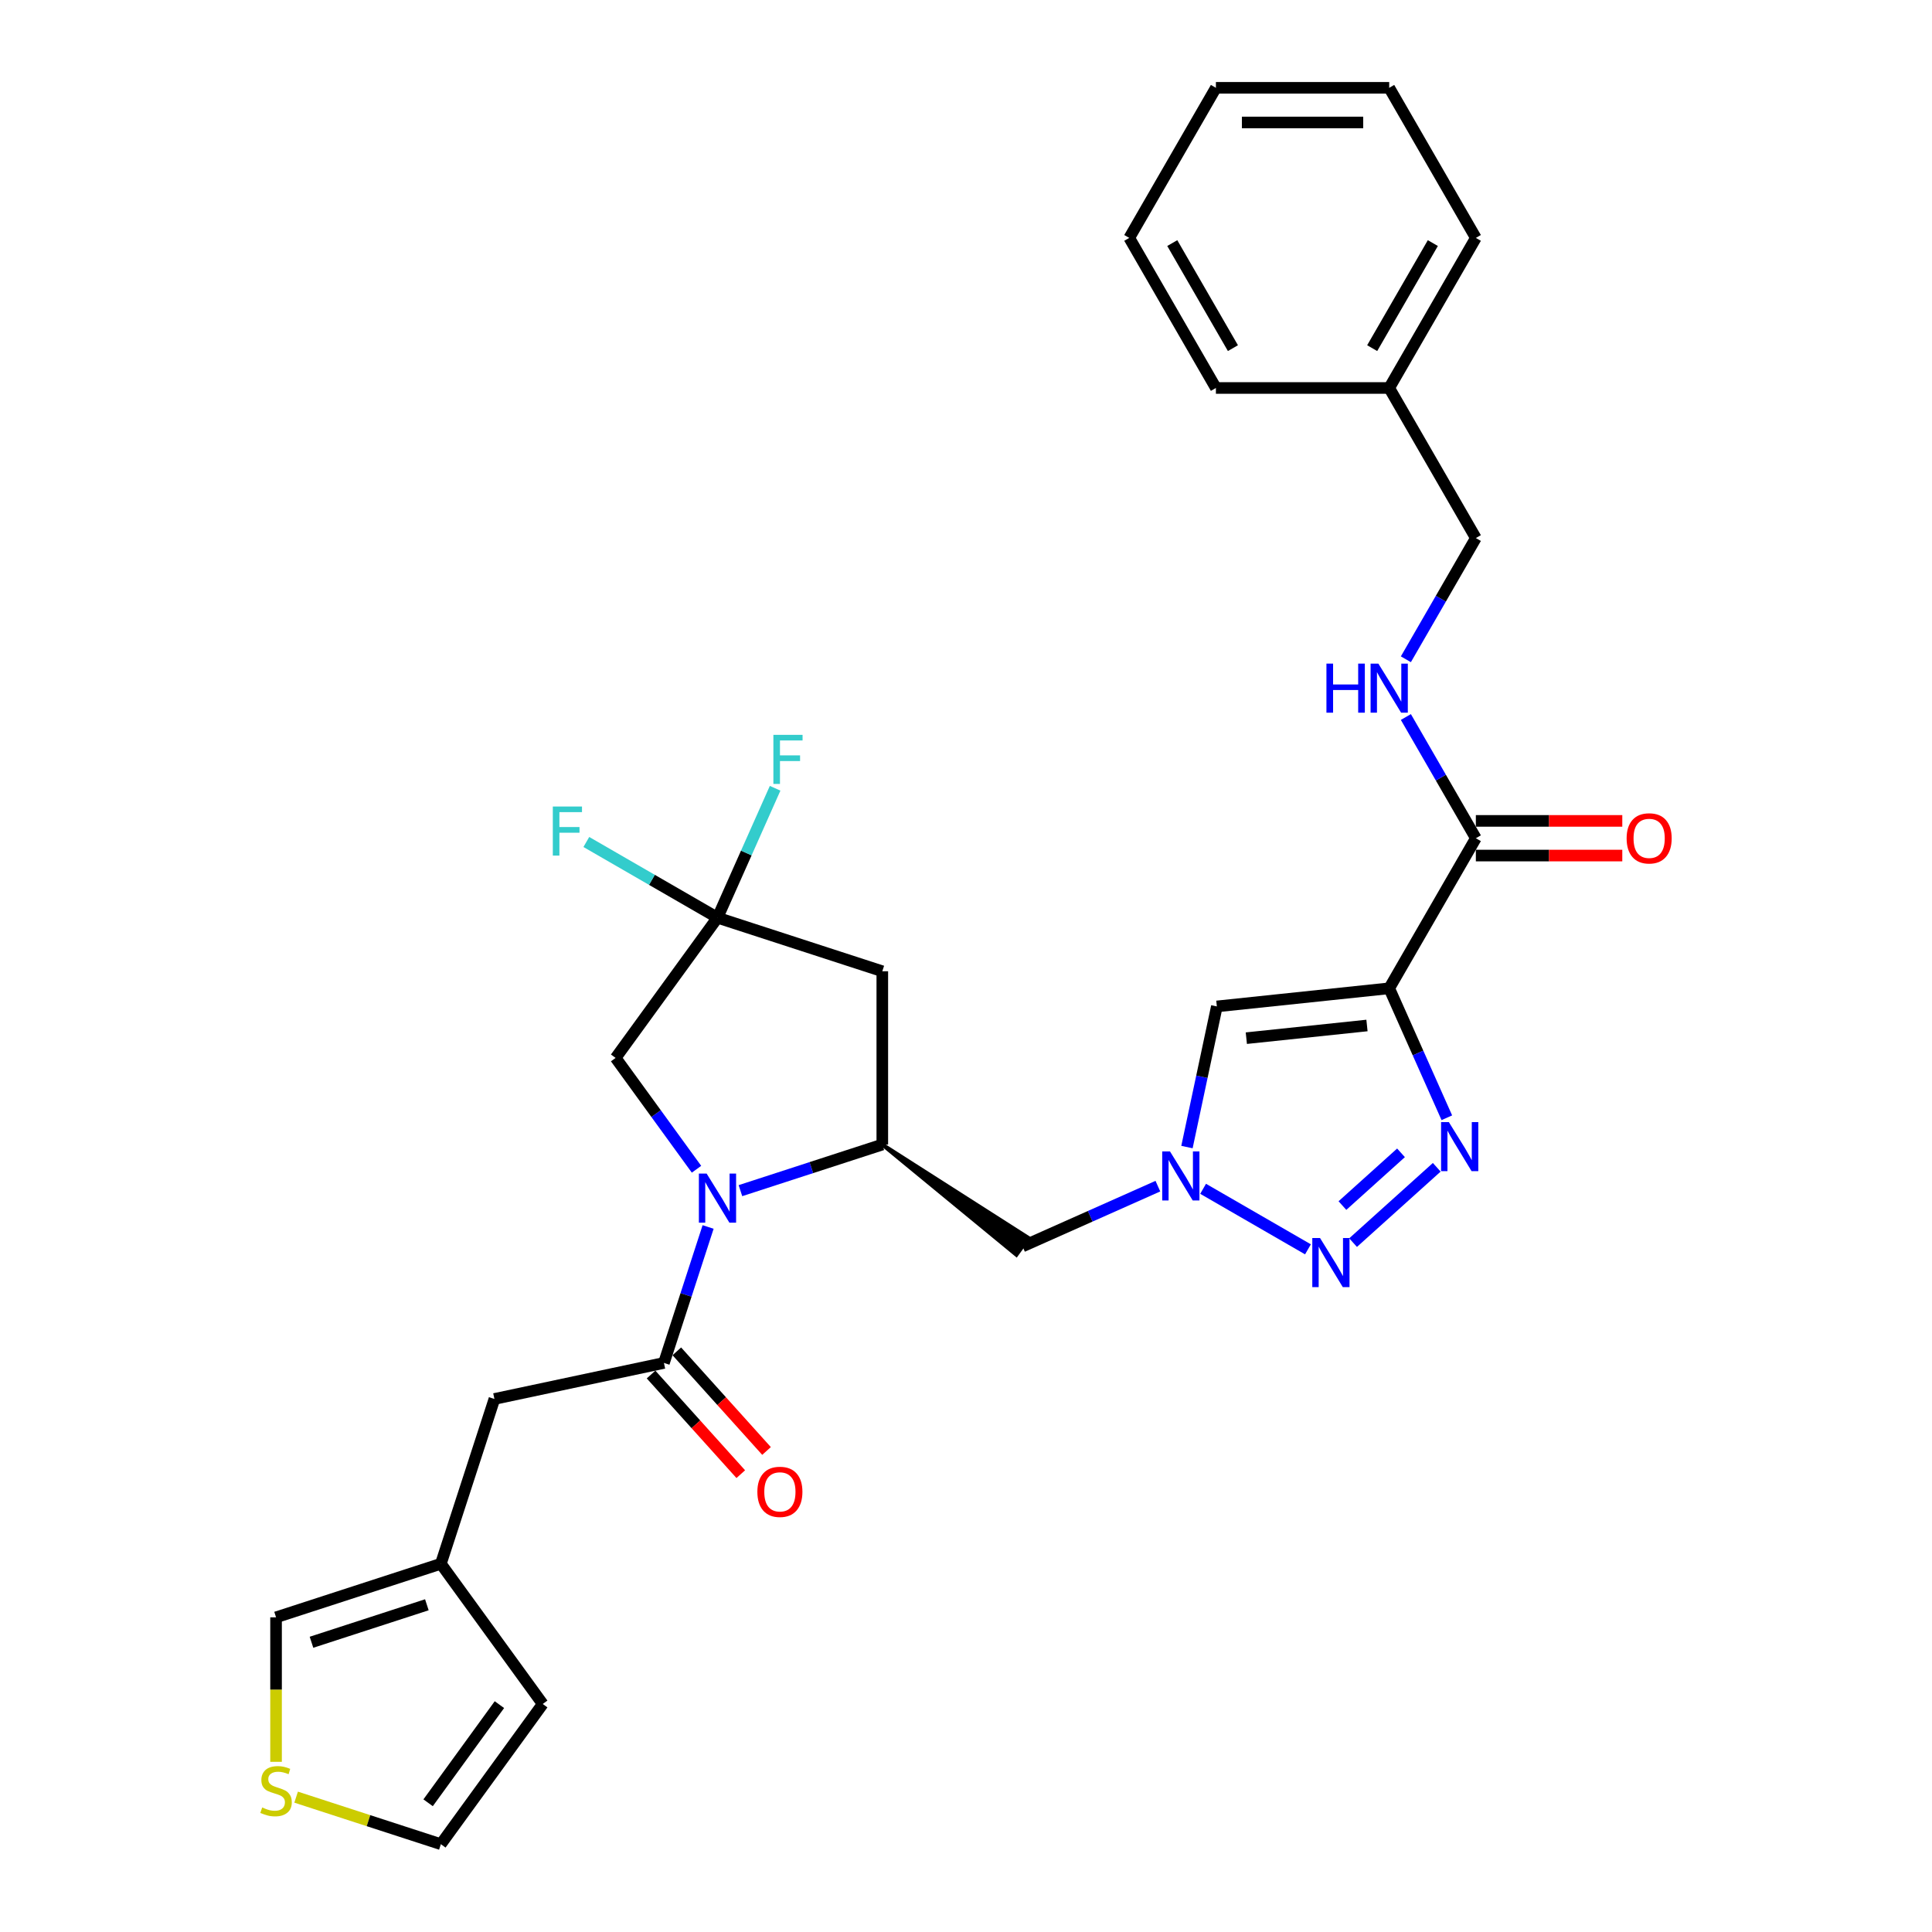 <?xml version='1.0' encoding='iso-8859-1'?>
<svg version='1.1' baseProfile='full'
              xmlns='http://www.w3.org/2000/svg'
                      xmlns:rdkit='http://www.rdkit.org/xml'
                      xmlns:xlink='http://www.w3.org/1999/xlink'
                  xml:space='preserve'
width='1000px' height='1000px' viewBox='0 0 1000 1000'>
<!-- END OF HEADER -->
<rect style='opacity:1.0;fill:#FFFFFF;stroke:none' width='1000' height='1000' x='0' y='0'> </rect>
<path class='bond-1' d='M 719.05,511.547 L 733.965,545.047' style='fill:none;fill-rule:evenodd;stroke:#000000;stroke-width:6px;stroke-linecap:butt;stroke-linejoin:miter;stroke-opacity:1' />
<path class='bond-1' d='M 733.965,545.047 L 748.881,578.547' style='fill:none;fill-rule:evenodd;stroke:#0000FF;stroke-width:6px;stroke-linecap:butt;stroke-linejoin:miter;stroke-opacity:1' />
<path class='bond-6' d='M 719.05,511.547 L 629.842,520.923' style='fill:none;fill-rule:evenodd;stroke:#000000;stroke-width:6px;stroke-linecap:butt;stroke-linejoin:miter;stroke-opacity:1' />
<path class='bond-6' d='M 707.544,530.795 L 645.098,537.358' style='fill:none;fill-rule:evenodd;stroke:#000000;stroke-width:6px;stroke-linecap:butt;stroke-linejoin:miter;stroke-opacity:1' />
<path class='bond-8' d='M 719.05,511.547 L 763.9,433.865' style='fill:none;fill-rule:evenodd;stroke:#000000;stroke-width:6px;stroke-linecap:butt;stroke-linejoin:miter;stroke-opacity:1' />
<path class='bond-0' d='M 383.247,616.282 L 419.963,604.352' style='fill:none;fill-rule:evenodd;stroke:#0000FF;stroke-width:6px;stroke-linecap:butt;stroke-linejoin:miter;stroke-opacity:1' />
<path class='bond-0' d='M 419.963,604.352 L 456.68,592.422' style='fill:none;fill-rule:evenodd;stroke:#000000;stroke-width:6px;stroke-linecap:butt;stroke-linejoin:miter;stroke-opacity:1' />
<path class='bond-5' d='M 366.515,635.085 L 355.083,670.267' style='fill:none;fill-rule:evenodd;stroke:#0000FF;stroke-width:6px;stroke-linecap:butt;stroke-linejoin:miter;stroke-opacity:1' />
<path class='bond-5' d='M 355.083,670.267 L 343.652,705.45' style='fill:none;fill-rule:evenodd;stroke:#000000;stroke-width:6px;stroke-linecap:butt;stroke-linejoin:miter;stroke-opacity:1' />
<path class='bond-11' d='M 360.513,605.197 L 339.58,576.385' style='fill:none;fill-rule:evenodd;stroke:#0000FF;stroke-width:6px;stroke-linecap:butt;stroke-linejoin:miter;stroke-opacity:1' />
<path class='bond-11' d='M 339.58,576.385 L 318.646,547.572' style='fill:none;fill-rule:evenodd;stroke:#000000;stroke-width:6px;stroke-linecap:butt;stroke-linejoin:miter;stroke-opacity:1' />
<path class='bond-2' d='M 743.658,604.184 L 700.351,643.178' style='fill:none;fill-rule:evenodd;stroke:#0000FF;stroke-width:6px;stroke-linecap:butt;stroke-linejoin:miter;stroke-opacity:1' />
<path class='bond-2' d='M 725.158,596.702 L 694.843,623.997' style='fill:none;fill-rule:evenodd;stroke:#0000FF;stroke-width:6px;stroke-linecap:butt;stroke-linejoin:miter;stroke-opacity:1' />
<path class='bond-30' d='M 676.998,646.655 L 622.726,615.321' style='fill:none;fill-rule:evenodd;stroke:#0000FF;stroke-width:6px;stroke-linecap:butt;stroke-linejoin:miter;stroke-opacity:1' />
<path class='bond-3' d='M 614.369,593.718 L 622.105,557.32' style='fill:none;fill-rule:evenodd;stroke:#0000FF;stroke-width:6px;stroke-linecap:butt;stroke-linejoin:miter;stroke-opacity:1' />
<path class='bond-3' d='M 622.105,557.32 L 629.842,520.923' style='fill:none;fill-rule:evenodd;stroke:#000000;stroke-width:6px;stroke-linecap:butt;stroke-linejoin:miter;stroke-opacity:1' />
<path class='bond-10' d='M 599.316,613.95 L 564.282,629.548' style='fill:none;fill-rule:evenodd;stroke:#0000FF;stroke-width:6px;stroke-linecap:butt;stroke-linejoin:miter;stroke-opacity:1' />
<path class='bond-10' d='M 564.282,629.548 L 529.248,645.146' style='fill:none;fill-rule:evenodd;stroke:#000000;stroke-width:6px;stroke-linecap:butt;stroke-linejoin:miter;stroke-opacity:1' />
<path class='bond-4' d='M 456.68,592.422 L 526.085,649.5 L 532.411,640.792 Z' style='fill:#000000;fill-rule:evenodd;fill-opacity:1;stroke:#000000;stroke-width:2px;stroke-linecap:butt;stroke-linejoin:miter;stroke-opacity:1;' />
<path class='bond-9' d='M 456.68,592.422 L 456.68,502.723' style='fill:none;fill-rule:evenodd;stroke:#000000;stroke-width:6px;stroke-linecap:butt;stroke-linejoin:miter;stroke-opacity:1' />
<path class='bond-13' d='M 343.652,705.45 L 255.912,724.099' style='fill:none;fill-rule:evenodd;stroke:#000000;stroke-width:6px;stroke-linecap:butt;stroke-linejoin:miter;stroke-opacity:1' />
<path class='bond-16' d='M 336.986,711.452 L 360.204,737.238' style='fill:none;fill-rule:evenodd;stroke:#000000;stroke-width:6px;stroke-linecap:butt;stroke-linejoin:miter;stroke-opacity:1' />
<path class='bond-16' d='M 360.204,737.238 L 383.422,763.024' style='fill:none;fill-rule:evenodd;stroke:#FF0000;stroke-width:6px;stroke-linecap:butt;stroke-linejoin:miter;stroke-opacity:1' />
<path class='bond-16' d='M 350.318,699.448 L 373.536,725.234' style='fill:none;fill-rule:evenodd;stroke:#000000;stroke-width:6px;stroke-linecap:butt;stroke-linejoin:miter;stroke-opacity:1' />
<path class='bond-16' d='M 373.536,725.234 L 396.754,751.02' style='fill:none;fill-rule:evenodd;stroke:#FF0000;stroke-width:6px;stroke-linecap:butt;stroke-linejoin:miter;stroke-opacity:1' />
<path class='bond-7' d='M 371.37,475.004 L 456.68,502.723' style='fill:none;fill-rule:evenodd;stroke:#000000;stroke-width:6px;stroke-linecap:butt;stroke-linejoin:miter;stroke-opacity:1' />
<path class='bond-21' d='M 371.37,475.004 L 386.286,441.504' style='fill:none;fill-rule:evenodd;stroke:#000000;stroke-width:6px;stroke-linecap:butt;stroke-linejoin:miter;stroke-opacity:1' />
<path class='bond-21' d='M 386.286,441.504 L 401.201,408.003' style='fill:none;fill-rule:evenodd;stroke:#33CCCC;stroke-width:6px;stroke-linecap:butt;stroke-linejoin:miter;stroke-opacity:1' />
<path class='bond-22' d='M 371.37,475.004 L 337.427,455.407' style='fill:none;fill-rule:evenodd;stroke:#000000;stroke-width:6px;stroke-linecap:butt;stroke-linejoin:miter;stroke-opacity:1' />
<path class='bond-22' d='M 337.427,455.407 L 303.484,435.809' style='fill:none;fill-rule:evenodd;stroke:#33CCCC;stroke-width:6px;stroke-linecap:butt;stroke-linejoin:miter;stroke-opacity:1' />
<path class='bond-31' d='M 371.37,475.004 L 318.646,547.572' style='fill:none;fill-rule:evenodd;stroke:#000000;stroke-width:6px;stroke-linecap:butt;stroke-linejoin:miter;stroke-opacity:1' />
<path class='bond-12' d='M 763.9,433.865 L 745.789,402.495' style='fill:none;fill-rule:evenodd;stroke:#000000;stroke-width:6px;stroke-linecap:butt;stroke-linejoin:miter;stroke-opacity:1' />
<path class='bond-12' d='M 745.789,402.495 L 727.678,371.126' style='fill:none;fill-rule:evenodd;stroke:#0000FF;stroke-width:6px;stroke-linecap:butt;stroke-linejoin:miter;stroke-opacity:1' />
<path class='bond-19' d='M 763.9,442.834 L 801.798,442.834' style='fill:none;fill-rule:evenodd;stroke:#000000;stroke-width:6px;stroke-linecap:butt;stroke-linejoin:miter;stroke-opacity:1' />
<path class='bond-19' d='M 801.798,442.834 L 839.696,442.834' style='fill:none;fill-rule:evenodd;stroke:#FF0000;stroke-width:6px;stroke-linecap:butt;stroke-linejoin:miter;stroke-opacity:1' />
<path class='bond-19' d='M 763.9,424.895 L 801.798,424.895' style='fill:none;fill-rule:evenodd;stroke:#000000;stroke-width:6px;stroke-linecap:butt;stroke-linejoin:miter;stroke-opacity:1' />
<path class='bond-19' d='M 801.798,424.895 L 839.696,424.895' style='fill:none;fill-rule:evenodd;stroke:#FF0000;stroke-width:6px;stroke-linecap:butt;stroke-linejoin:miter;stroke-opacity:1' />
<path class='bond-23' d='M 727.678,341.239 L 745.789,309.87' style='fill:none;fill-rule:evenodd;stroke:#0000FF;stroke-width:6px;stroke-linecap:butt;stroke-linejoin:miter;stroke-opacity:1' />
<path class='bond-23' d='M 745.789,309.87 L 763.9,278.501' style='fill:none;fill-rule:evenodd;stroke:#000000;stroke-width:6px;stroke-linecap:butt;stroke-linejoin:miter;stroke-opacity:1' />
<path class='bond-14' d='M 255.912,724.099 L 228.194,809.409' style='fill:none;fill-rule:evenodd;stroke:#000000;stroke-width:6px;stroke-linecap:butt;stroke-linejoin:miter;stroke-opacity:1' />
<path class='bond-17' d='M 228.194,809.409 L 142.885,837.127' style='fill:none;fill-rule:evenodd;stroke:#000000;stroke-width:6px;stroke-linecap:butt;stroke-linejoin:miter;stroke-opacity:1' />
<path class='bond-17' d='M 220.941,830.628 L 161.225,850.031' style='fill:none;fill-rule:evenodd;stroke:#000000;stroke-width:6px;stroke-linecap:butt;stroke-linejoin:miter;stroke-opacity:1' />
<path class='bond-20' d='M 228.194,809.409 L 280.918,881.977' style='fill:none;fill-rule:evenodd;stroke:#000000;stroke-width:6px;stroke-linecap:butt;stroke-linejoin:miter;stroke-opacity:1' />
<path class='bond-15' d='M 142.885,911.919 L 142.885,874.523' style='fill:none;fill-rule:evenodd;stroke:#CCCC00;stroke-width:6px;stroke-linecap:butt;stroke-linejoin:miter;stroke-opacity:1' />
<path class='bond-15' d='M 142.885,874.523 L 142.885,837.127' style='fill:none;fill-rule:evenodd;stroke:#000000;stroke-width:6px;stroke-linecap:butt;stroke-linejoin:miter;stroke-opacity:1' />
<path class='bond-33' d='M 153.272,930.202 L 190.733,942.374' style='fill:none;fill-rule:evenodd;stroke:#CCCC00;stroke-width:6px;stroke-linecap:butt;stroke-linejoin:miter;stroke-opacity:1' />
<path class='bond-33' d='M 190.733,942.374 L 228.194,954.545' style='fill:none;fill-rule:evenodd;stroke:#000000;stroke-width:6px;stroke-linecap:butt;stroke-linejoin:miter;stroke-opacity:1' />
<path class='bond-18' d='M 228.194,954.545 L 280.918,881.977' style='fill:none;fill-rule:evenodd;stroke:#000000;stroke-width:6px;stroke-linecap:butt;stroke-linejoin:miter;stroke-opacity:1' />
<path class='bond-18' d='M 221.589,933.115 L 258.495,882.318' style='fill:none;fill-rule:evenodd;stroke:#000000;stroke-width:6px;stroke-linecap:butt;stroke-linejoin:miter;stroke-opacity:1' />
<path class='bond-24' d='M 763.9,278.501 L 719.05,200.819' style='fill:none;fill-rule:evenodd;stroke:#000000;stroke-width:6px;stroke-linecap:butt;stroke-linejoin:miter;stroke-opacity:1' />
<path class='bond-25' d='M 719.05,200.819 L 763.9,123.137' style='fill:none;fill-rule:evenodd;stroke:#000000;stroke-width:6px;stroke-linecap:butt;stroke-linejoin:miter;stroke-opacity:1' />
<path class='bond-25' d='M 710.241,180.196 L 741.636,125.819' style='fill:none;fill-rule:evenodd;stroke:#000000;stroke-width:6px;stroke-linecap:butt;stroke-linejoin:miter;stroke-opacity:1' />
<path class='bond-26' d='M 719.05,200.819 L 629.351,200.819' style='fill:none;fill-rule:evenodd;stroke:#000000;stroke-width:6px;stroke-linecap:butt;stroke-linejoin:miter;stroke-opacity:1' />
<path class='bond-28' d='M 763.9,123.137 L 719.05,45.455' style='fill:none;fill-rule:evenodd;stroke:#000000;stroke-width:6px;stroke-linecap:butt;stroke-linejoin:miter;stroke-opacity:1' />
<path class='bond-27' d='M 629.351,200.819 L 584.501,123.137' style='fill:none;fill-rule:evenodd;stroke:#000000;stroke-width:6px;stroke-linecap:butt;stroke-linejoin:miter;stroke-opacity:1' />
<path class='bond-27' d='M 638.16,180.196 L 606.765,125.819' style='fill:none;fill-rule:evenodd;stroke:#000000;stroke-width:6px;stroke-linecap:butt;stroke-linejoin:miter;stroke-opacity:1' />
<path class='bond-29' d='M 584.501,123.137 L 629.351,45.455' style='fill:none;fill-rule:evenodd;stroke:#000000;stroke-width:6px;stroke-linecap:butt;stroke-linejoin:miter;stroke-opacity:1' />
<path class='bond-32' d='M 719.05,45.455 L 629.351,45.455' style='fill:none;fill-rule:evenodd;stroke:#000000;stroke-width:6px;stroke-linecap:butt;stroke-linejoin:miter;stroke-opacity:1' />
<path class='bond-32' d='M 705.595,63.394 L 642.806,63.394' style='fill:none;fill-rule:evenodd;stroke:#000000;stroke-width:6px;stroke-linecap:butt;stroke-linejoin:miter;stroke-opacity:1' />
<path  class='atom-1' d='M 365.755 607.439
L 374.079 620.894
Q 374.905 622.222, 376.232 624.626
Q 377.56 627.03, 377.631 627.173
L 377.631 607.439
L 381.004 607.439
L 381.004 632.842
L 377.524 632.842
L 368.59 618.131
Q 367.549 616.409, 366.437 614.436
Q 365.36 612.462, 365.038 611.852
L 365.038 632.842
L 361.737 632.842
L 361.737 607.439
L 365.755 607.439
' fill='#0000FF'/>
<path  class='atom-2' d='M 749.919 580.79
L 758.243 594.245
Q 759.068 595.572, 760.396 597.976
Q 761.723 600.38, 761.795 600.523
L 761.795 580.79
L 765.168 580.79
L 765.168 606.192
L 761.688 606.192
L 752.753 591.482
Q 751.713 589.76, 750.601 587.786
Q 749.524 585.813, 749.201 585.203
L 749.201 606.192
L 745.9 606.192
L 745.9 580.79
L 749.919 580.79
' fill='#0000FF'/>
<path  class='atom-3' d='M 683.259 640.81
L 691.583 654.265
Q 692.409 655.593, 693.736 657.997
Q 695.064 660.401, 695.136 660.544
L 695.136 640.81
L 698.508 640.81
L 698.508 666.213
L 695.028 666.213
L 686.094 651.502
Q 685.053 649.78, 683.941 647.807
Q 682.865 645.833, 682.542 645.223
L 682.542 666.213
L 679.241 666.213
L 679.241 640.81
L 683.259 640.81
' fill='#0000FF'/>
<path  class='atom-4' d='M 605.577 595.961
L 613.901 609.415
Q 614.727 610.743, 616.054 613.147
Q 617.382 615.551, 617.454 615.694
L 617.454 595.961
L 620.826 595.961
L 620.826 621.363
L 617.346 621.363
L 608.412 606.653
Q 607.371 604.93, 606.259 602.957
Q 605.183 600.984, 604.86 600.374
L 604.86 621.363
L 601.559 621.363
L 601.559 595.961
L 605.577 595.961
' fill='#0000FF'/>
<path  class='atom-13' d='M 686.561 343.481
L 690.005 343.481
L 690.005 354.281
L 702.994 354.281
L 702.994 343.481
L 706.438 343.481
L 706.438 368.884
L 702.994 368.884
L 702.994 357.151
L 690.005 357.151
L 690.005 368.884
L 686.561 368.884
L 686.561 343.481
' fill='#0000FF'/>
<path  class='atom-13' d='M 713.435 343.481
L 721.759 356.936
Q 722.584 358.264, 723.912 360.668
Q 725.239 363.071, 725.311 363.215
L 725.311 343.481
L 728.684 343.481
L 728.684 368.884
L 725.203 368.884
L 716.269 354.173
Q 715.229 352.451, 714.117 350.478
Q 713.04 348.504, 712.717 347.894
L 712.717 368.884
L 709.416 368.884
L 709.416 343.481
L 713.435 343.481
' fill='#0000FF'/>
<path  class='atom-16' d='M 135.709 935.546
Q 135.996 935.653, 137.18 936.156
Q 138.364 936.658, 139.655 936.981
Q 140.983 937.268, 142.275 937.268
Q 144.678 937.268, 146.078 936.12
Q 147.477 934.936, 147.477 932.89
Q 147.477 931.491, 146.76 930.63
Q 146.078 929.769, 145.001 929.303
Q 143.925 928.836, 142.131 928.298
Q 139.871 927.616, 138.507 926.97
Q 137.18 926.324, 136.211 924.961
Q 135.278 923.598, 135.278 921.301
Q 135.278 918.108, 137.431 916.135
Q 139.619 914.161, 143.925 914.161
Q 146.867 914.161, 150.204 915.561
L 149.379 918.323
Q 146.329 917.068, 144.033 917.068
Q 141.557 917.068, 140.194 918.108
Q 138.83 919.113, 138.866 920.871
Q 138.866 922.234, 139.548 923.059
Q 140.265 923.885, 141.27 924.351
Q 142.31 924.818, 144.033 925.356
Q 146.329 926.073, 147.692 926.791
Q 149.056 927.509, 150.025 928.98
Q 151.029 930.415, 151.029 932.89
Q 151.029 936.407, 148.661 938.308
Q 146.329 940.174, 142.418 940.174
Q 140.158 940.174, 138.435 939.672
Q 136.749 939.205, 134.74 938.38
L 135.709 935.546
' fill='#CCCC00'/>
<path  class='atom-17' d='M 392.011 772.181
Q 392.011 766.082, 395.025 762.673
Q 398.039 759.265, 403.672 759.265
Q 409.305 759.265, 412.319 762.673
Q 415.333 766.082, 415.333 772.181
Q 415.333 778.353, 412.283 781.869
Q 409.234 785.349, 403.672 785.349
Q 398.075 785.349, 395.025 781.869
Q 392.011 778.389, 392.011 772.181
M 403.672 782.479
Q 407.547 782.479, 409.628 779.895
Q 411.745 777.276, 411.745 772.181
Q 411.745 767.194, 409.628 764.682
Q 407.547 762.135, 403.672 762.135
Q 399.797 762.135, 397.68 764.647
Q 395.599 767.158, 395.599 772.181
Q 395.599 777.312, 397.68 779.895
Q 399.797 782.479, 403.672 782.479
' fill='#FF0000'/>
<path  class='atom-20' d='M 841.938 433.936
Q 841.938 427.837, 844.952 424.428
Q 847.966 421.02, 853.599 421.02
Q 859.232 421.02, 862.246 424.428
Q 865.26 427.837, 865.26 433.936
Q 865.26 440.108, 862.21 443.624
Q 859.161 447.104, 853.599 447.104
Q 848.002 447.104, 844.952 443.624
Q 841.938 440.143, 841.938 433.936
M 853.599 444.234
Q 857.474 444.234, 859.555 441.65
Q 861.672 439.031, 861.672 433.936
Q 861.672 428.949, 859.555 426.437
Q 857.474 423.89, 853.599 423.89
Q 849.724 423.89, 847.607 426.402
Q 845.526 428.913, 845.526 433.936
Q 845.526 439.067, 847.607 441.65
Q 849.724 444.234, 853.599 444.234
' fill='#FF0000'/>
<path  class='atom-22' d='M 400.302 380.358
L 415.407 380.358
L 415.407 383.264
L 403.71 383.264
L 403.71 390.978
L 414.115 390.978
L 414.115 393.921
L 403.71 393.921
L 403.71 405.761
L 400.302 405.761
L 400.302 380.358
' fill='#33CCCC'/>
<path  class='atom-23' d='M 286.136 417.453
L 301.241 417.453
L 301.241 420.359
L 289.544 420.359
L 289.544 428.073
L 299.949 428.073
L 299.949 431.015
L 289.544 431.015
L 289.544 442.856
L 286.136 442.856
L 286.136 417.453
' fill='#33CCCC'/>
</svg>

